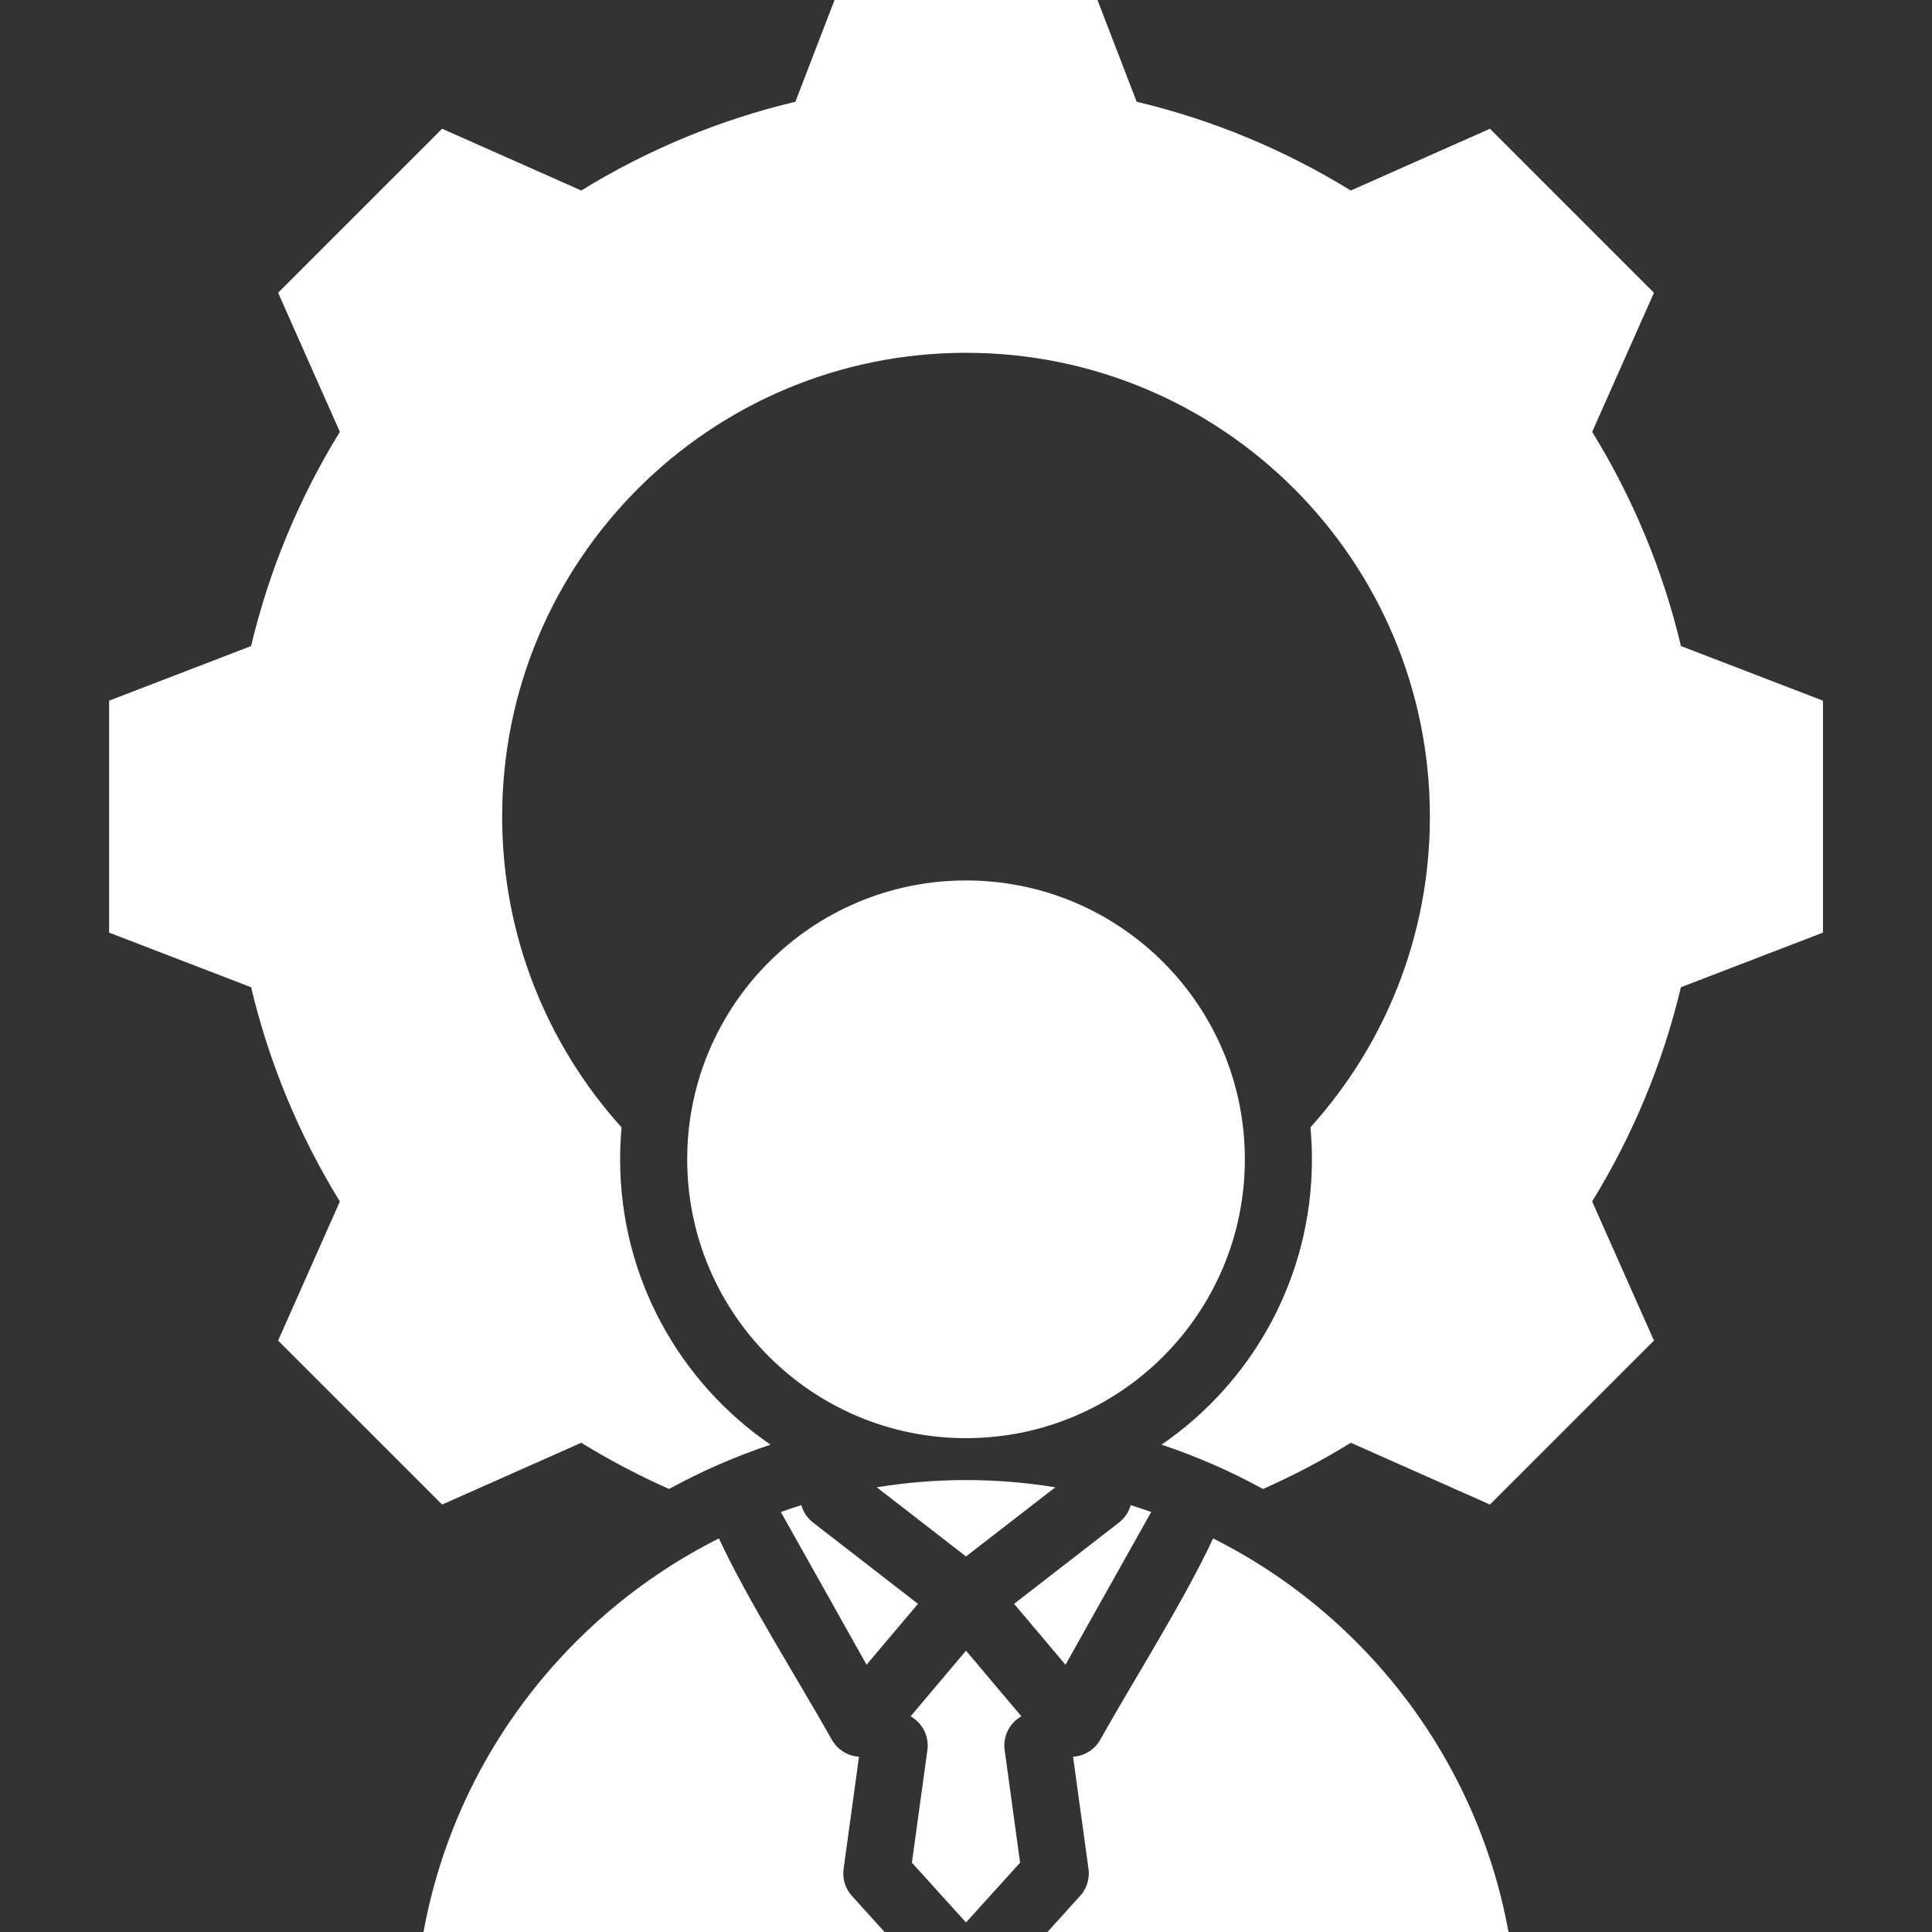 <svg width="36" height="36" viewBox="0 0 36 36" fill="none" xmlns="http://www.w3.org/2000/svg">
<rect x="0" y="0" width="36" height="36" fill="#333333" stroke="none"/>
<g clip-path="url(#clip0_808_1042)">
<path fill-rule="evenodd" clip-rule="evenodd" d="M21.18 1.896C22.59 2.231 23.936 2.79 25.17 3.55L27.763 2.399L30.819 5.455L29.668 8.047C30.428 9.281 30.987 10.628 31.322 12.038L33.968 13.056V17.378L31.321 18.396C30.986 19.806 30.427 21.153 29.667 22.387L30.819 24.98L27.763 28.035L25.171 26.884C24.645 27.208 24.098 27.496 23.534 27.745C22.934 27.416 22.302 27.139 21.644 26.919C23.336 25.758 24.446 23.81 24.446 21.602C24.446 21.401 24.436 21.203 24.418 21.006C25.802 19.474 26.644 17.444 26.644 15.217C26.644 10.443 22.774 6.574 18 6.574C13.226 6.574 9.357 10.443 9.357 15.217C9.357 17.444 10.199 19.474 11.582 21.007C11.564 21.203 11.555 21.401 11.555 21.602C11.555 23.81 12.665 25.758 14.357 26.919C13.699 27.139 13.067 27.416 12.467 27.745C11.904 27.495 11.357 27.208 10.831 26.884L8.238 28.035L5.182 24.98L6.333 22.388C5.573 21.154 5.014 19.806 4.679 18.396L2.033 17.378V13.056L4.679 12.038C5.014 10.628 5.573 9.281 6.333 8.047L5.182 5.455L8.238 2.399L10.831 3.55C12.065 2.79 13.411 2.231 14.821 1.896L15.839 -0.75H20.161L21.18 1.896ZM8.227 36.75H17.161L15.874 35.327C15.746 35.186 15.695 35.002 15.719 34.827L16.006 32.734C15.801 32.721 15.607 32.608 15.499 32.416C14.854 31.267 13.932 29.821 13.396 28.666C10.475 30.133 8.35 32.951 7.841 36.301C7.805 36.538 7.987 36.75 8.227 36.75ZM18 16.406C15.131 16.406 12.805 18.733 12.805 21.602C12.805 24.472 15.131 26.798 18 26.798C20.87 26.798 23.196 24.472 23.196 21.602C23.196 18.733 20.87 16.406 18 16.406ZM18.839 36.75H27.773C28.014 36.75 28.195 36.538 28.159 36.301C27.651 32.951 25.526 30.132 22.604 28.666C22.068 29.821 21.147 31.267 20.502 32.416C20.394 32.608 20.2 32.721 19.995 32.734L20.283 34.827C20.31 35.028 20.237 35.22 20.103 35.353L18.839 36.75ZM19.032 31.981C18.816 32.103 18.685 32.347 18.72 32.608L19.008 34.708L18 35.822L16.992 34.708L17.281 32.608C17.316 32.347 17.184 32.103 16.968 31.981L18 30.758L19.032 31.981ZM21.451 28.174L19.854 31.02L18.896 29.885L20.85 28.371C20.96 28.286 21.034 28.171 21.069 28.046C21.198 28.086 21.325 28.129 21.451 28.174ZM19.664 27.714C19.122 27.625 18.567 27.579 18 27.579C17.434 27.579 16.878 27.625 16.337 27.714L18 29.002L19.664 27.714ZM14.932 28.046C14.966 28.171 15.04 28.286 15.151 28.371L17.105 29.885L16.147 31.02L14.55 28.174C14.676 28.129 14.803 28.086 14.932 28.046Z" fill="white"/>
</g>
<defs>
<clipPath id="clip0_808_1042">
<rect width="36" height="36" fill="white"/>
</clipPath>
</defs>
</svg>
